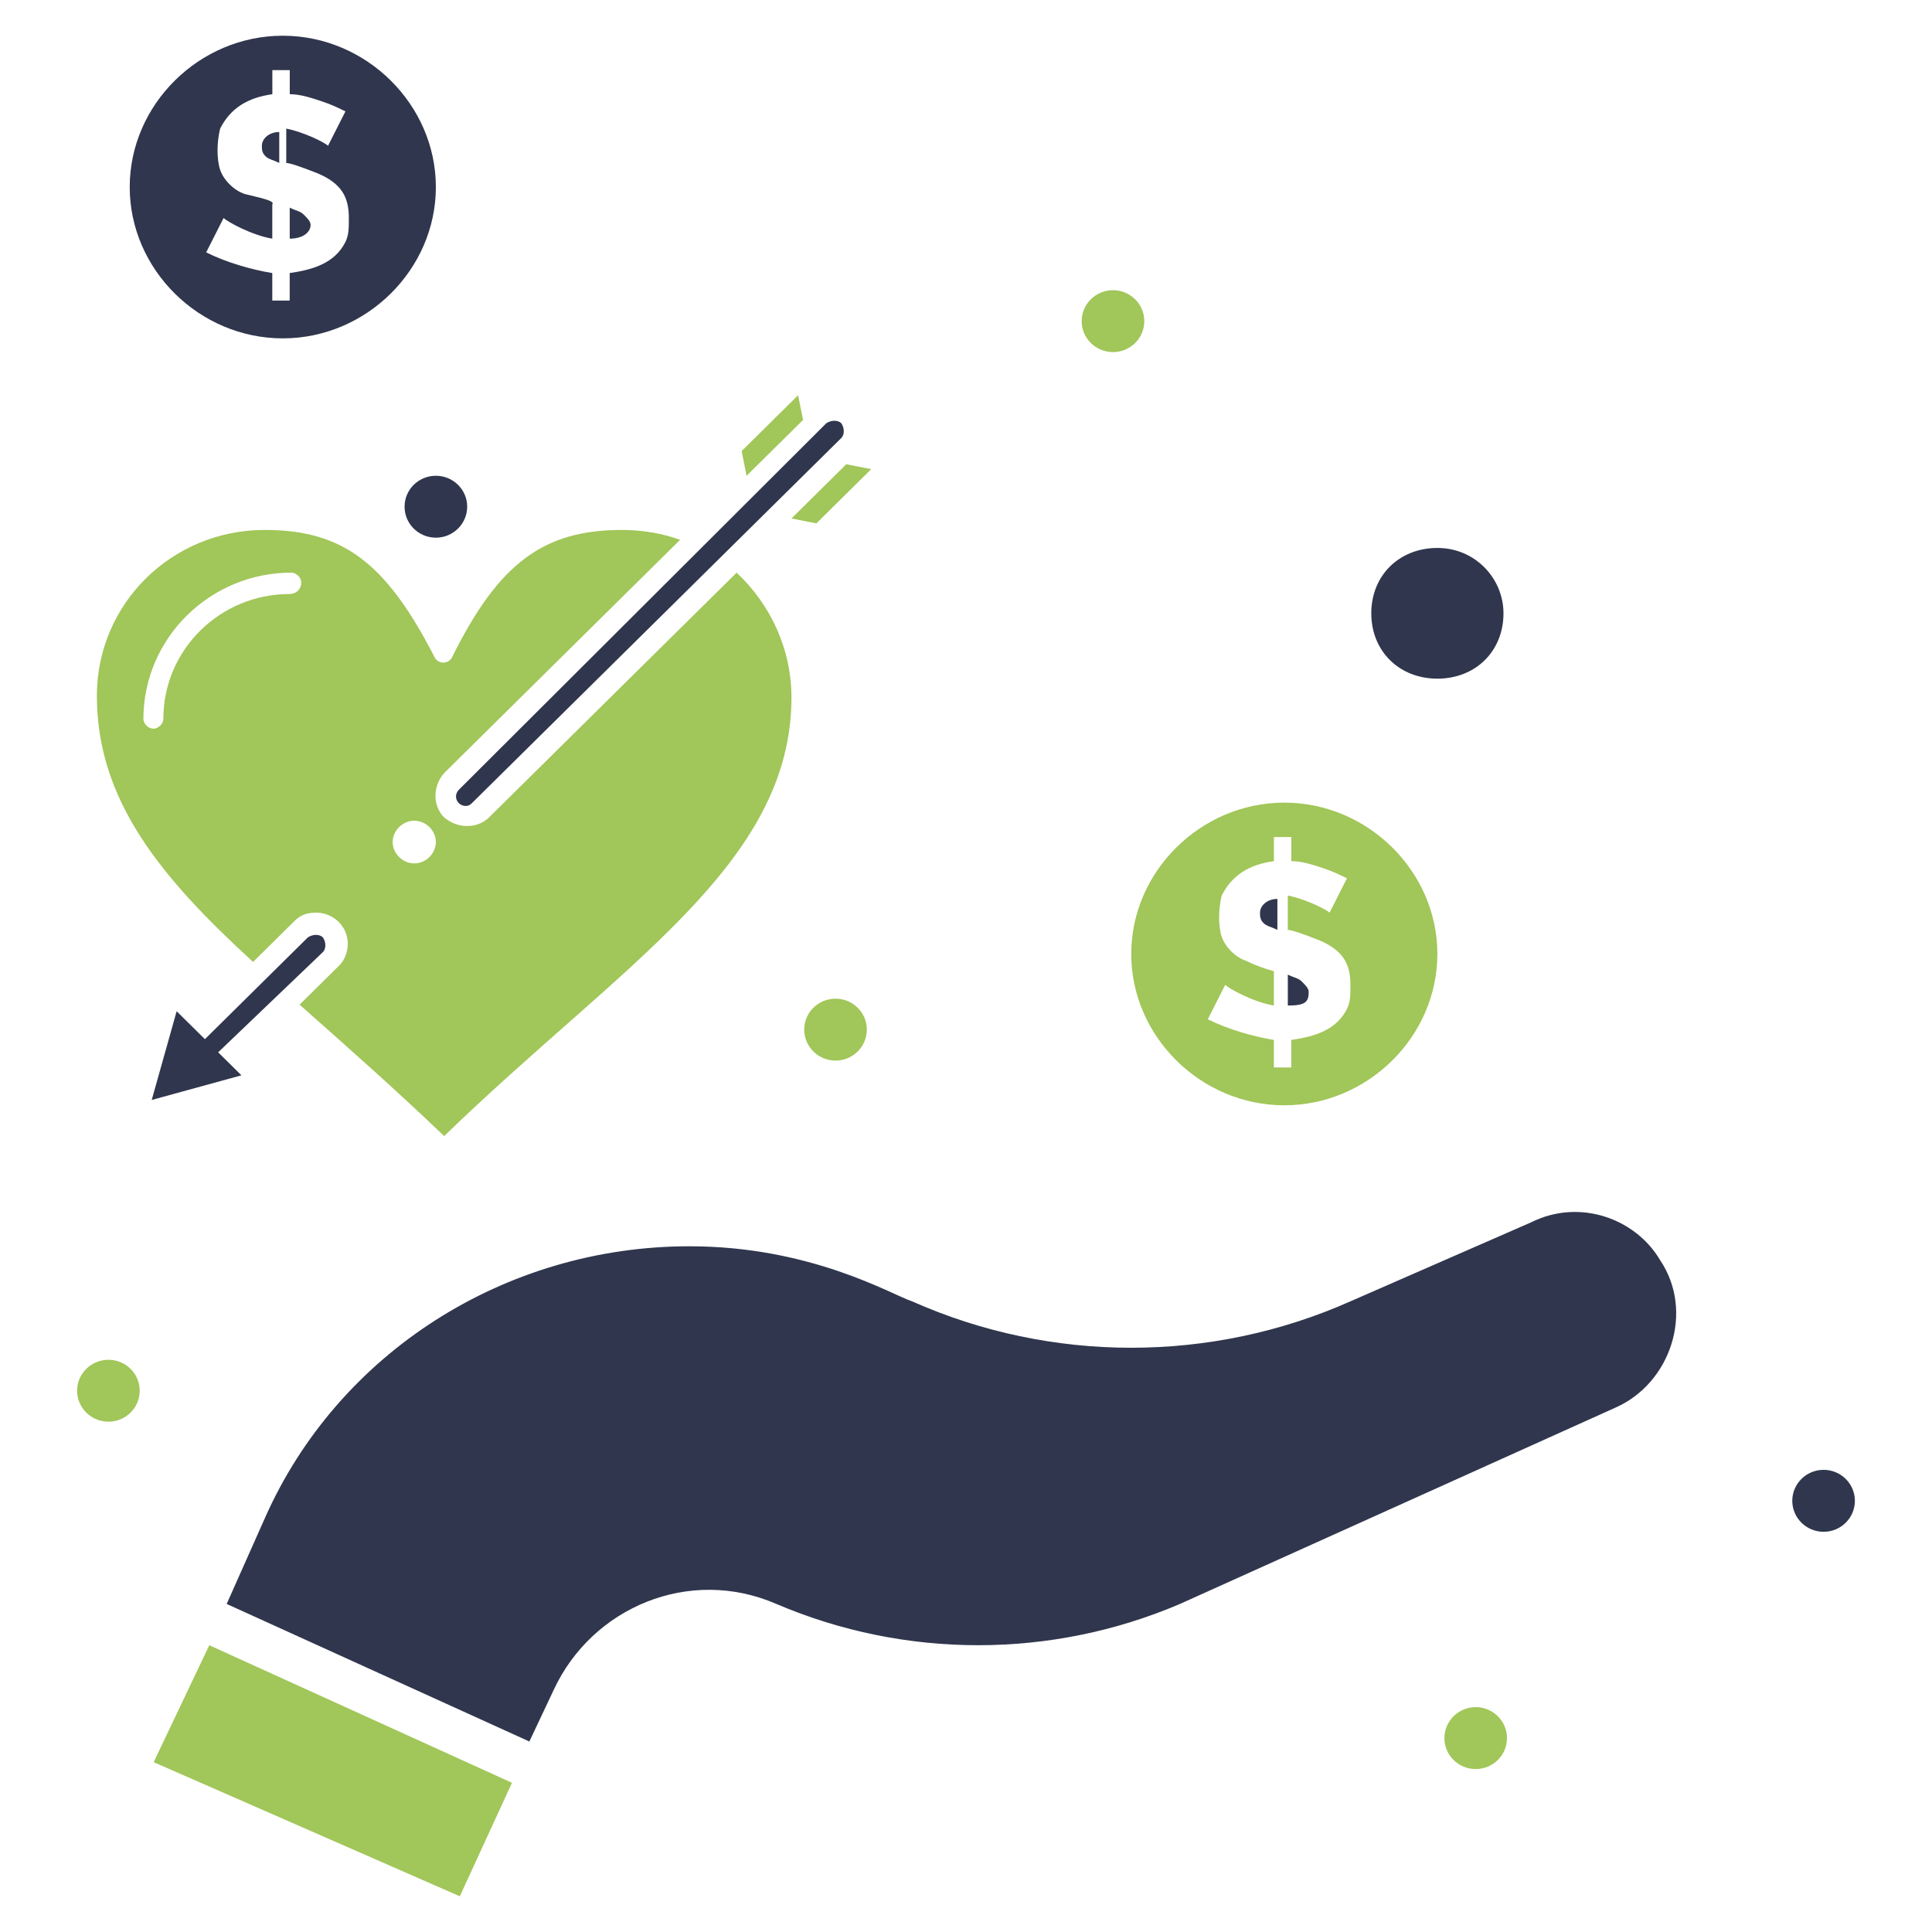 <?xml version="1.0" encoding="UTF-8"?> <svg xmlns="http://www.w3.org/2000/svg" id="katman_1" viewBox="0 0 623.62 623.62"><defs><style>.cls-1{fill:#a1c659;}.cls-2{fill:#30364d;}</style></defs><g id="_723_Cash_In_Hand_Money_Reward_Pay_Cash_Payment"><path class="cls-2" d="M91.28,109.22c26.95,0,49.41-22.2,49.41-48.84S118.23,11.53,91.28,11.53s-49.41,22.2-49.41,48.85,22.46,48.84,49.41,48.84ZM78.93,62.59c-3.37-1.11-6.74-4.43-7.87-7.76-1.12-3.34-1.12-8.89,0-13.32,3.37-6.67,8.99-10,16.85-11.1v-7.77h5.62v7.77c3.37,0,6.74,1.11,10.11,2.22,3.36,1.11,5.62,2.21,7.86,3.33l-5.62,11.1c-1.13-1.12-7.87-4.44-13.48-5.55v11.1c1.12,0,4.49,1.11,10.1,3.33,7.86,3.33,10.1,7.77,10.1,14.43,0,3.33,0,5.55-1.12,7.77-3.37,6.66-10.1,8.88-17.97,10v8.88h-5.62v-8.88c-6.74-1.12-14.6-3.34-21.34-6.67l5.62-11.1c1.13,1.12,8.99,5.55,15.72,6.67v-11.1c1.12-1.12-4.49-2.22-8.98-3.34Z"></path><path class="cls-2" d="M90.15,42.61c-3.37,0-5.62,2.22-5.62,4.44,0,1.11,0,2.22,1.12,3.33,1.13,1.11,2.25,1.11,4.49,2.22v-10Z"></path><path class="cls-1" d="M365.15,307.92c0,26.65,22.46,48.85,49.41,48.85s49.4-22.2,49.4-48.85-22.45-48.84-49.4-48.84-49.41,22.2-49.41,48.84ZM402.21,310.14c-3.37-1.11-6.73-4.43-7.86-7.77-1.12-3.33-1.12-8.88,0-13.31,3.37-6.67,8.99-10,16.85-11.1v-7.77h5.62v7.77c3.37,0,6.73,1.11,10.1,2.21,3.37,1.12,5.61,2.22,7.86,3.34l-5.62,11.1c-1.12-1.12-7.86-4.44-13.48-5.55v11.1c1.13,0,4.5,1.11,10.12,3.33,7.86,3.33,10.1,7.77,10.1,14.43,0,3.33,0,5.55-1.13,7.77-3.37,6.66-10.1,8.88-17.96,9.98v8.89h-5.62v-8.89c-6.74-1.11-14.6-3.33-21.33-6.66l5.61-11.1c1.12,1.11,8.98,5.55,15.72,6.66v-11.1s-4.49-1.11-8.99-3.33Z"></path><path class="cls-2" d="M100.26,72.58c0-1.11-1.12-2.22-2.25-3.33-1.12-1.12-2.24-1.12-4.49-2.22v10c4.49,0,6.74-2.22,6.74-4.44Z"></path><path class="cls-2" d="M422.43,320.14c0-1.12-1.13-2.22-2.24-3.33-1.13-1.12-2.25-1.12-4.5-2.22v9.98c5.62,0,6.74-1.11,6.74-4.43Z"></path><path class="cls-2" d="M412.31,290.16c-3.36,0-5.6,2.22-5.6,4.44,0,1.11,0,2.21,1.12,3.33,1.13,1.11,2.24,1.11,4.49,2.22v-10Z"></path><path class="cls-2" d="M485.3,197.96c0-11.1-8.99-21.09-21.33-21.09s-21.34,8.88-21.34,21.09,8.99,21.1,21.34,21.1,21.33-8.88,21.33-21.1Z"></path><polygon class="cls-1" points="49.6 568.8 148.42 612.09 165.26 575.46 67.56 531.06 49.6 568.8"></polygon><path class="cls-2" d="M494.29,394.52l-58.39,25.53c-44.92,19.98-96.58,19.98-141.5,0-6.74-2.22-32.57-17.77-71.87-17.77-59.52,0-113.42,34.42-137.01,87.7l-12.35,27.75,97.7,44.4,7.86-16.65c12.35-26.65,43.8-39.96,71.87-27.75,41.55,17.76,88.72,17.76,130.27,0l140.37-63.28c17.97-7.77,25.83-31.08,14.6-47.73-7.86-13.32-25.83-19.98-41.55-12.21Z"></path><path class="cls-2" d="M588.63,474.44c5.57,0,10.1,4.48,10.1,10s-4.53,10-10.1,10-10.11-4.48-10.11-10,4.53-10,10.11-10Z"></path><path class="cls-1" d="M359.26,93.67c5.58,0,10.1,4.48,10.1,10s-4.52,9.98-10.1,9.98-10.11-4.47-10.11-9.98,4.53-10,10.11-10Z"></path><path class="cls-2" d="M140.69,153.57c5.58,0,10.11,4.47,10.11,9.98s-4.53,10-10.11,10-10.1-4.48-10.1-10,4.52-9.98,10.1-9.98Z"></path><path class="cls-1" d="M269.7,322.36c5.58,0,10.1,4.47,10.1,9.98s-4.52,10-10.1,10-10.11-4.48-10.11-10,4.53-9.98,10.11-9.98Z"></path><path class="cls-1" d="M35,438.92c5.58,0,10.1,4.47,10.1,9.98s-4.53,10-10.1,10-10.11-4.48-10.11-10,4.53-9.98,10.11-9.98Z"></path><path class="cls-1" d="M476.33,551.04c5.58,0,10.1,4.47,10.1,10s-4.52,9.98-10.1,9.98-10.1-4.48-10.1-9.98,4.52-10,10.1-10Z"></path></g><path class="cls-1" d="M237.77,184.85l-79.92,79c-3.76,3.71-10.19,3.71-14.48,0-3.75-3.71-3.75-10.08,0-14.32l76.16-75.29c-5.9-2.12-12.34-3.18-18.77-3.18-25.21,0-39.69,10.6-54.71,40.83-1.07,2.65-4.83,2.65-5.9,0-15.55-30.22-29.5-40.83-54.71-40.83-30.04,0-54.17,23.86-54.17,53.55,0,33.94,20.92,58.86,50.42,85.89l13.41-13.26c2.15-2.12,4.29-2.65,6.97-2.65,5.36,0,10.19,4.24,10.19,10.08,0,2.65-1.07,5.3-2.68,6.89l-12.87,12.73c15.55,13.78,30.57,27.04,46.66,42.42,56.85-55.14,112.1-87.48,112.1-141.57,0-15.91-6.97-30.22-17.7-40.3ZM93.49,191.74c-22.53,0-40.76,18.02-40.76,40.29,0,1.59-1.61,3.18-3.22,3.18s-3.22-1.59-3.22-3.18c0-25.98,21.46-47.19,47.74-47.19,1.61,0,3.22,1.59,3.22,3.18,0,2.12-1.61,3.71-3.75,3.71ZM133.72,278.69c-3.75,0-6.97-3.18-6.97-6.89s3.22-6.89,6.97-6.89,6.97,3.18,6.97,6.89-3.22,6.89-6.97,6.89Z"></path><polygon class="cls-1" points="259.22 135.54 257.61 127.58 239.38 145.61 240.99 153.57 259.22 135.54"></polygon><polygon class="cls-1" points="263.51 168.94 281.21 151.44 273.17 149.85 255.47 167.35 263.51 168.94"></polygon><path class="cls-2" d="M150.34,260.14c1.07,0,1.61-.53,2.15-1.06l119.07-117.7c1.07-1.06,1.07-3.18,0-4.77-1.07-1.06-3.22-1.06-4.83,0l-118.54,118.24c-2.14,2.12-.54,5.3,2.15,5.3Z"></path><path class="cls-2" d="M104.22,307.33c1.07-1.06,1.07-3.18,0-4.77-1.07-1.06-3.22-1.06-4.83,0l-33.25,32.87-9.12-9.01-8.05,28.63,28.96-7.95-7.51-7.43,33.79-32.34Z"></path></svg> 